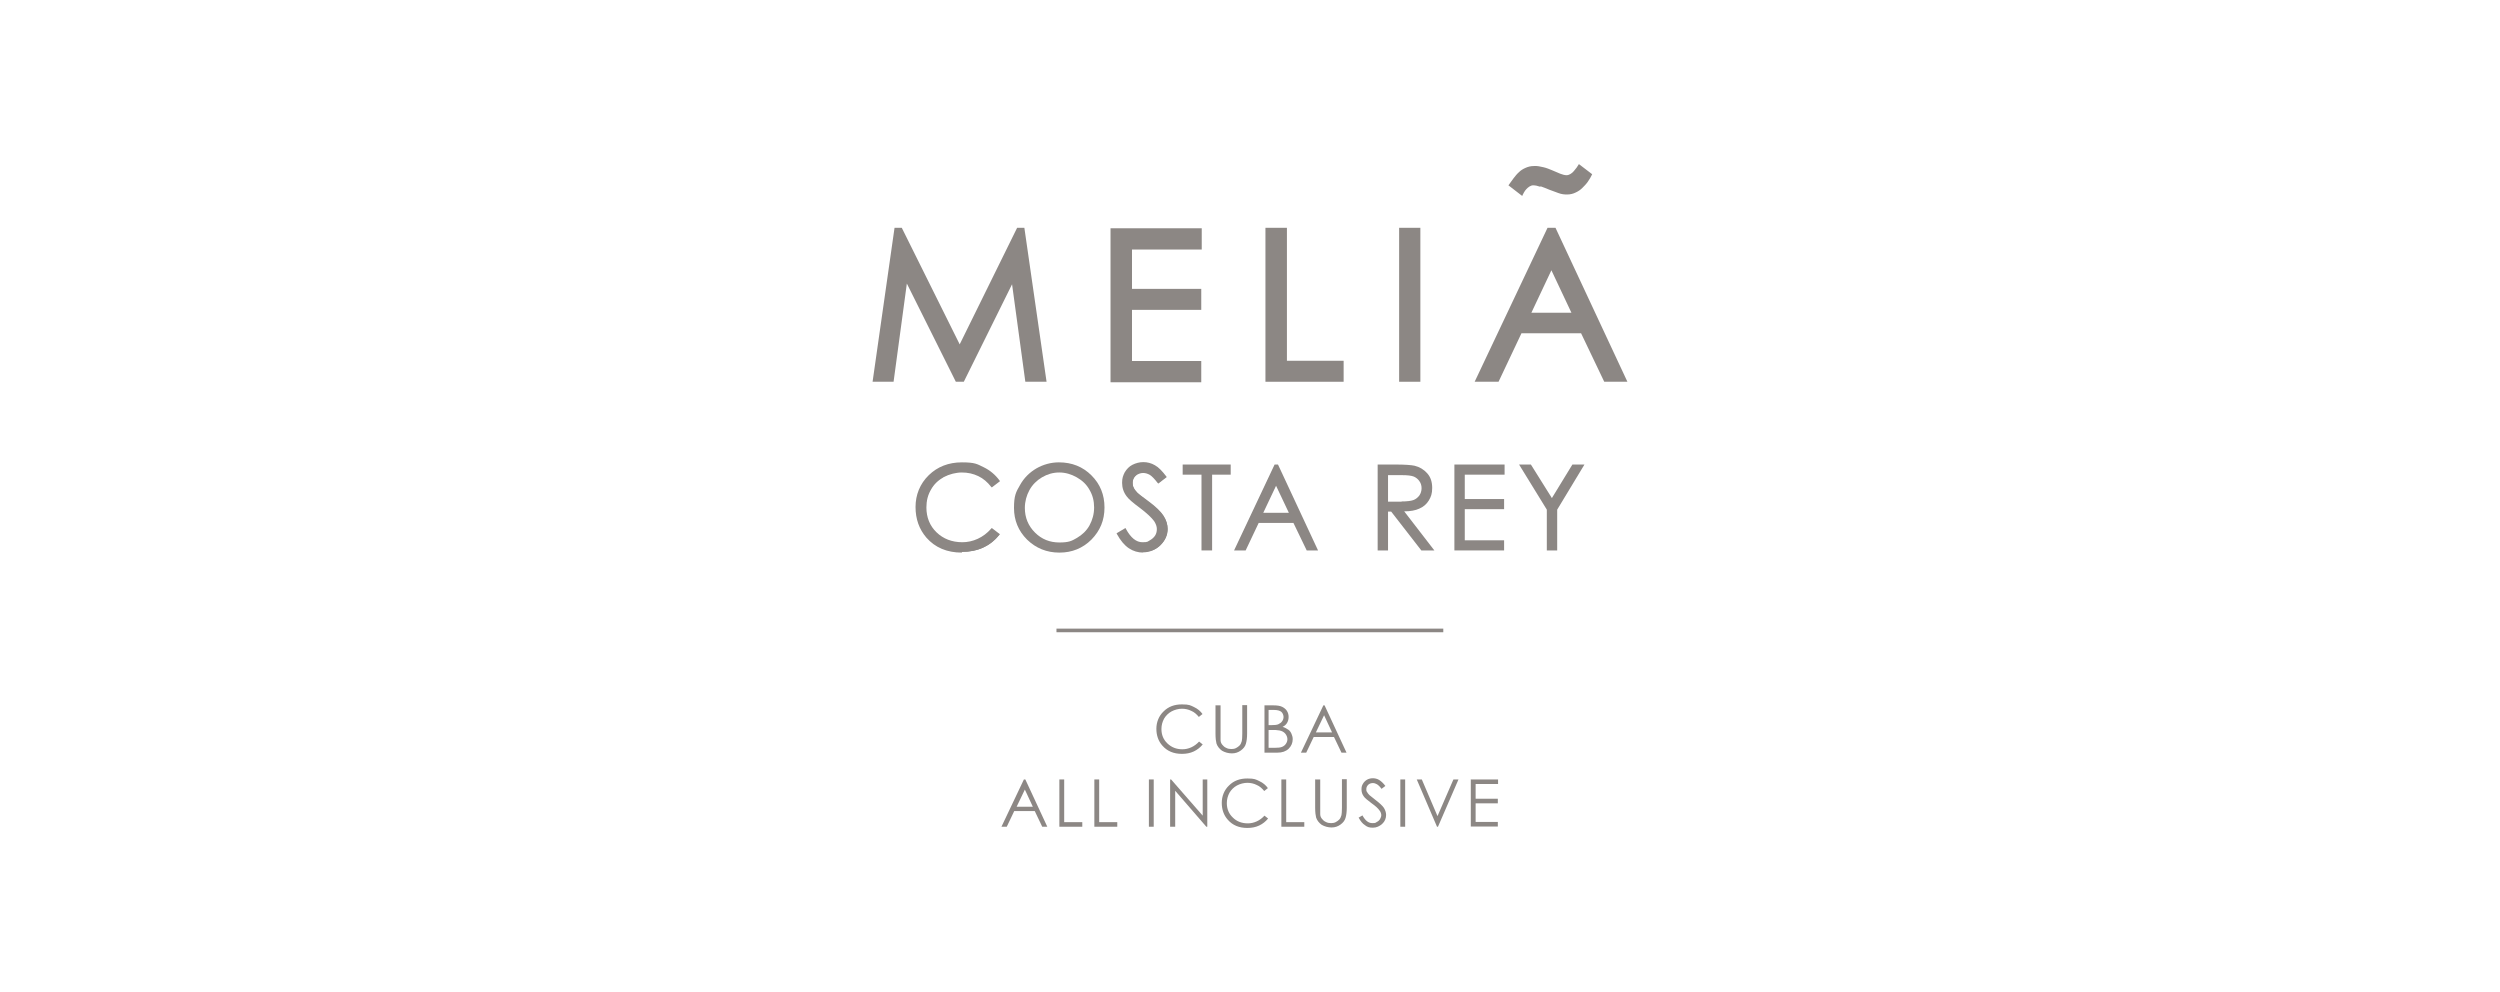 <?xml version="1.0" encoding="UTF-8"?>
<svg id="pastillas" xmlns="http://www.w3.org/2000/svg" version="1.1" viewBox="0 0 1036 411">
  <!-- Generator: Adobe Illustrator 29.5.1, SVG Export Plug-In . SVG Version: 2.1.0 Build 141)  -->
  <defs>
    <style>
      .st0 {
        fill: #8c8784;
      }
    </style>
  </defs>
  <g>
    <path class="st0" d="M424.9,158.2l-5.5-40.4-20,40.4h-3.3l-20.3-40.7-5.5,40.7h-8.7l9.1-63.8h3l24,48.3,23.8-48.3h3l9.2,63.8h-8.8Z"/>
    <path class="st0" d="M469.1,103.3v16.4h28.7v8.7h-28.7v21.2h28.7v8.8h-37.6v-63.8h37.8v8.8h-29Z"/>
    <path class="st0" d="M524.4,158.2v-63.8h8.9v55.1h23.5v8.7h-32.4Z"/>
    <path class="st0" d="M579.8,158.2v-63.8h8.8v63.8h-8.8Z"/>
    <path class="st0" d="M664.8,158.2l-9.6-20.1h-24.7l-9.5,20.1h-9.9l30.2-63.8h3.3l29.8,63.8h-9.6ZM638.4,77.2c1.2.4,2.4.9,3.6,1.4,1.3.5,2.5.9,3.8,1.4s2.5.6,3.6.6c1.3,0,2.5-.3,3.5-.8,1.1-.5,2-1.1,2.8-1.9s1.6-1.6,2.3-2.6,1.3-2,1.8-3.1l-5.5-4.2c-.3.4-.6.9-.9,1.4-.4.5-.8,1-1.2,1.5s-.9.9-1.4,1.2c-.5.3-1,.5-1.6.5-.7,0-1.6-.2-2.6-.6-1-.4-2.1-.9-3.3-1.4-1.2-.5-2.4-1-3.7-1.3s-2.6-.6-3.9-.5c-1.4,0-2.5.3-3.6.8s-1.9,1-2.7,1.8c-.8.7-1.5,1.6-2.2,2.5-.7.9-1.4,1.9-2.1,2.9l5.7,4.4c.2-.4.4-.9.7-1.4s.6-1,1-1.4.8-.8,1.3-1.1,1-.5,1.5-.5c.9,0,1.9.2,3,.6ZM642.9,112l-8.3,17.6h16.6l-8.3-17.6Z"/>
  </g>
  <path class="st0" d="M437.8,260.5h160.3v1.5h-160.3v-1.5Z"/>
  <g>
    <path class="st0" d="M498.3,295.9l-1.5,1.2c-.9-1.1-1.9-2-3.1-2.5-1.2-.6-2.5-.9-3.9-.9s-3,.4-4.3,1.1-2.4,1.8-3.1,3c-.7,1.3-1.1,2.7-1.1,4.3,0,2.4.8,4.4,2.5,6s3.7,2.4,6.2,2.4,5-1.1,6.9-3.2l1.5,1.2c-1,1.2-2.2,2.2-3.7,2.9-1.5.7-3.1,1-4.9,1-3.4,0-6.1-1.1-8.1-3.4-1.7-1.9-2.5-4.3-2.5-7s1-5.3,3-7.2c2-2,4.5-2.9,7.6-2.9s3.5.4,5,1.1c1.5.7,2.7,1.7,3.6,3Z"/>
    <path class="st0" d="M503.8,292.3h2v11.8c0,1.4,0,2.3,0,2.6,0,.8.3,1.4.7,1.9.4.5.9,1,1.6,1.3.7.4,1.5.5,2.2.5s1.3-.1,1.9-.4c.6-.3,1.1-.7,1.5-1.1s.7-1.1.9-1.8c.1-.5.2-1.5.2-3.1v-11.8h2v11.8c0,1.8-.2,3.2-.5,4.2-.3,1.1-1,2-2.1,2.8s-2.3,1.2-3.7,1.2-2.9-.4-4.1-1.1c-1.1-.8-1.9-1.8-2.3-3-.2-.8-.4-2.1-.4-4.1v-11.8Z"/>
    <path class="st0" d="M523.8,292.3h3.9c1.6,0,2.8.2,3.6.6.8.4,1.5.9,2,1.7.5.8.7,1.6.7,2.5s-.2,1.7-.6,2.4c-.4.7-1,1.3-1.9,1.7,1,.3,1.8.8,2.4,1.2s1,1,1.3,1.7.5,1.4.5,2.2c0,1.6-.6,2.9-1.7,4-1.2,1.1-2.7,1.6-4.6,1.6h-5.4v-19.6ZM525.7,294.2v6.3h1.1c1.4,0,2.4-.1,3-.4s1.2-.7,1.5-1.2c.4-.5.6-1.2.6-1.8s-.3-1.6-.9-2.1-1.6-.8-3-.8h-2.3ZM525.7,302.4v7.5h2.4c1.4,0,2.5-.1,3.2-.4s1.2-.7,1.6-1.3.6-1.2.6-1.9-.3-1.6-.9-2.3-1.4-1.1-2.4-1.3-1.8-.2-3.5-.2h-1.1Z"/>
    <path class="st0" d="M548.9,292.3l9.1,19.6h-2.1l-3.1-6.5h-8.4l-3.1,6.5h-2.2l9.3-19.6h.5ZM548.7,296.4l-3.4,7.1h6.7l-3.3-7.1Z"/>
    <path class="st0" d="M424.9,323l9.1,19.6h-2.1l-3.1-6.5h-8.5l-3.1,6.5h-2.2l9.3-19.6h.5ZM424.7,327.2l-3.4,7.1h6.7l-3.3-7.1Z"/>
    <path class="st0" d="M439,323h2v17.7h7.5v1.9h-9.5v-19.6Z"/>
    <path class="st0" d="M453.5,323h2v17.7h7.5v1.9h-9.5v-19.6Z"/>
    <path class="st0" d="M476.1,323h2v19.6h-2v-19.6Z"/>
    <path class="st0" d="M484.9,342.6v-19.6h.4l13.1,15v-15h1.9v19.6h-.4l-12.9-14.9v14.9h-2Z"/>
    <path class="st0" d="M525.4,326.6l-1.5,1.2c-.9-1.1-1.9-2-3.1-2.5-1.2-.6-2.5-.9-3.9-.9s-3,.4-4.3,1.1-2.4,1.8-3.1,3c-.7,1.3-1.1,2.7-1.1,4.3,0,2.4.8,4.4,2.5,6,1.6,1.6,3.7,2.4,6.2,2.4s5-1.1,6.9-3.2l1.5,1.2c-1,1.2-2.2,2.2-3.7,2.9-1.5.7-3.1,1-4.9,1-3.4,0-6.1-1.1-8.1-3.4-1.7-1.9-2.5-4.3-2.5-7s1-5.3,3-7.2c2-2,4.5-2.9,7.6-2.9s3.5.4,5,1.1c1.5.7,2.7,1.7,3.6,3Z"/>
    <path class="st0" d="M531,323h2v17.7h7.5v1.9h-9.5v-19.6Z"/>
    <path class="st0" d="M545.1,323h2v11.8c0,1.4,0,2.3,0,2.6,0,.8.3,1.4.7,1.9.4.5.9,1,1.6,1.3.7.4,1.5.5,2.2.5s1.3-.1,1.9-.4c.6-.3,1.1-.7,1.5-1.1s.7-1.1.9-1.8c.1-.5.2-1.5.2-3.1v-11.8h2v11.8c0,1.8-.2,3.2-.5,4.2-.3,1.1-1,2-2.1,2.8s-2.3,1.2-3.7,1.2-2.9-.4-4.1-1.1c-1.1-.8-1.9-1.8-2.3-3-.2-.8-.4-2.1-.4-4.1v-11.8Z"/>
    <path class="st0" d="M562.9,338.9l1.7-1c1.2,2.2,2.5,3.2,4.1,3.2s1.3-.2,1.9-.5c.6-.3,1-.7,1.3-1.2.3-.5.5-1.1.5-1.6s-.2-1.3-.7-1.9c-.6-.9-1.7-1.9-3.4-3.1-1.6-1.2-2.7-2.1-3.1-2.7-.7-.9-1-1.9-1-3s.2-1.6.6-2.3c.4-.7,1-1.3,1.7-1.7.7-.4,1.6-.6,2.4-.6s1.8.2,2.6.7c.8.5,1.7,1.3,2.6,2.5l-1.6,1.2c-.7-1-1.4-1.6-1.9-1.9s-1.1-.5-1.7-.5-1.4.2-1.9.7c-.5.5-.8,1.1-.8,1.8s0,.8.3,1.2c.2.4.5.8,1,1.3.3.2,1.1.9,2.5,2,1.7,1.3,2.9,2.4,3.5,3.3.6,1,.9,2,.9,2.9,0,1.4-.5,2.7-1.6,3.7-1.1,1-2.4,1.6-3.9,1.6s-2.3-.3-3.2-1c-1-.6-1.9-1.7-2.7-3.2Z"/>
    <path class="st0" d="M580.3,323h2v19.6h-2v-19.6Z"/>
    <path class="st0" d="M587.1,323h2.1l6.5,15.2,6.6-15.2h2.1l-8.5,19.6h-.4l-8.4-19.6Z"/>
    <path class="st0" d="M609.6,323h11.2v1.9h-9.3v6.1h9.2v1.9h-9.2v7.7h9.2v1.9h-11.2v-19.6Z"/>
  </g>
  <g>
    <path class="st0" d="M398.6,229c-6.2,0-11.1-2.1-14.7-6.2-3-3.5-4.5-7.7-4.5-12.7s1.8-9.6,5.5-13.2c3.6-3.5,8.2-5.3,13.7-5.3s6.3.7,9,2c2.7,1.3,4.9,3.2,6.6,5.5l.2.3-3.4,2.6-.3-.3c-1.5-1.9-3.2-3.4-5.3-4.4-2.1-1-4.3-1.5-6.8-1.5s-5.2.7-7.5,1.9c-2.3,1.3-4.1,3-5.3,5.2-1.3,2.2-1.9,4.6-1.9,7.4,0,4.1,1.4,7.6,4.2,10.3,2.8,2.7,6.4,4.1,10.7,4.1s8.7-1.9,11.9-5.6l.3-.3,3.4,2.6-.3.3c-1.8,2.2-4,4-6.6,5.2-2.6,1.2-5.6,1.8-8.9,1.8Z"/>
    <path class="st0" d="M413.8,199.4l-2.7,2.1c-1.5-2-3.3-3.5-5.4-4.5-2.1-1-4.4-1.5-7-1.5s-5.3.7-7.7,2c-2.4,1.3-4.2,3.1-5.5,5.4-1.3,2.2-1.9,4.8-1.9,7.6,0,4.2,1.5,7.8,4.4,10.6,2.9,2.8,6.6,4.3,11,4.3s8.9-1.9,12.2-5.7l2.7,2.1c-1.7,2.2-3.9,3.9-6.5,5.1-2.6,1.2-5.5,1.8-8.7,1.8-6.1,0-10.9-2-14.4-6.1-2.9-3.4-4.4-7.5-4.4-12.4s1.8-9.4,5.4-12.8,8-5.2,13.4-5.2,6.2.6,8.8,1.9c2.6,1.3,4.8,3.1,6.4,5.4Z"/>
    <path class="st0" d="M439,229c-5.2,0-9.7-1.8-13.4-5.4-3.6-3.6-5.4-8-5.4-13.1s.8-6.6,2.5-9.5c1.6-2.9,3.9-5.2,6.8-6.9,2.8-1.6,6-2.5,9.3-2.5,5.4,0,9.9,1.8,13.5,5.4,3.6,3.6,5.4,8,5.4,13.3s-1.8,9.6-5.4,13.3c-3.6,3.6-8.1,5.4-13.2,5.4ZM438.9,195.8c-2.5,0-4.9.7-7.1,2-2.2,1.3-4,3.1-5.2,5.3-1.2,2.2-1.9,4.7-1.9,7.4,0,4,1.4,7.4,4.2,10.2,2.8,2.8,6.2,4.1,10.1,4.1s5.1-.6,7.3-1.9c2.2-1.3,4-3,5.2-5.2,1.2-2.2,1.9-4.7,1.9-7.4s-.6-5.1-1.9-7.3c-1.2-2.2-3-3.9-5.3-5.2-2.3-1.3-4.7-2-7.2-2Z"/>
    <path class="st0" d="M438.7,192c5.3,0,9.7,1.8,13.2,5.3,3.5,3.5,5.3,7.8,5.3,13s-1.8,9.4-5.3,13c-3.5,3.5-7.9,5.3-12.9,5.3s-9.5-1.8-13.1-5.3-5.3-7.8-5.3-12.8.8-6.4,2.4-9.3,3.8-5.1,6.6-6.7,5.8-2.4,9.1-2.4ZM438.9,195.4c-2.6,0-5,.7-7.3,2-2.3,1.3-4.1,3.1-5.4,5.4-1.3,2.3-1.9,4.8-1.9,7.6,0,4.1,1.4,7.6,4.3,10.5,2.9,2.8,6.3,4.3,10.4,4.3s5.2-.7,7.5-2c2.3-1.3,4.1-3.1,5.4-5.4s1.9-4.8,1.9-7.6-.6-5.3-1.9-7.5-3.1-4-5.4-5.4c-2.3-1.3-4.8-2-7.4-2Z"/>
    <path class="st0" d="M473.8,229c-2.2,0-4.2-.6-6-1.8-1.8-1.2-3.4-3.1-4.9-5.8l-.2-.4,3.7-2.2.2.4c2,3.7,4.3,5.5,6.8,5.5s2.1-.3,3.1-.8c.9-.5,1.7-1.2,2.2-2,.5-.8.7-1.7.7-2.7s-.4-2.1-1.1-3.2c-1.1-1.5-3-3.3-5.9-5.5-3-2.2-4.8-3.8-5.5-4.8-1.3-1.7-1.9-3.6-1.9-5.6s.4-3,1.1-4.4c.8-1.3,1.8-2.4,3.2-3.1,1.4-.7,2.9-1.1,4.5-1.1s3.3.4,4.8,1.3c1.5.8,3,2.4,4.7,4.6l.2.3-3.5,2.7-.3-.3c-1.3-1.7-2.4-2.8-3.2-3.3-.9-.5-1.8-.8-2.8-.8s-2.3.4-3.1,1.2c-.8.8-1.2,1.7-1.2,2.8s.1,1.4.4,2c.3.7.8,1.4,1.6,2.2.4.4,1.9,1.6,4.4,3.4,3,2.2,5.2,4.3,6.3,6,1.2,1.8,1.7,3.6,1.7,5.5,0,2.6-1,4.9-3,6.9-2,1.9-4.4,2.9-7.3,2.9Z"/>
    <path class="st0" d="M463.3,221.2l3-1.8c2.1,3.8,4.5,5.7,7.2,5.7s2.3-.3,3.3-.8,1.8-1.3,2.3-2.2c.5-.9.8-1.9.8-2.9s-.4-2.3-1.2-3.4c-1.1-1.5-3.1-3.4-6-5.6-2.9-2.2-4.7-3.8-5.4-4.8-1.2-1.6-1.8-3.4-1.8-5.3s.4-2.9,1.1-4.1,1.7-2.2,3.1-2.9c1.3-.7,2.7-1.1,4.3-1.1s3.2.4,4.6,1.2c1.4.8,2.9,2.3,4.5,4.5l-2.8,2.2c-1.3-1.7-2.4-2.9-3.3-3.4-.9-.6-1.9-.8-3-.8s-2.5.4-3.4,1.3-1.3,1.9-1.3,3.1.2,1.5.5,2.2c.3.7.9,1.5,1.7,2.3.5.4,2,1.6,4.5,3.5,3,2.2,5.1,4.2,6.2,5.9,1.1,1.7,1.7,3.5,1.7,5.2,0,2.5-1,4.7-2.9,6.6-1.9,1.9-4.2,2.8-7,2.8s-4-.6-5.7-1.7c-1.7-1.1-3.3-3-4.8-5.7Z"/>
    <polygon class="st0" points="497.9 228.1 497.9 196.7 490.1 196.7 490.1 192.5 510 192.5 510 196.7 502.3 196.7 502.3 228.1 497.9 228.1"/>
    <path class="st0" d="M490.5,196.3v-3.4h19.1v3.4h-7.8v31.4h-3.5v-31.4h-7.8Z"/>
    <path class="st0" d="M541.5,228.1l-5.5-11.4h-14.4l-5.4,11.4h-4.8l16.8-35.6h1.4l16.6,35.6h-4.7ZM534.1,212.5l-5.3-11.2-5.3,11.2h10.5Z"/>
    <path class="st0" d="M529.3,192.9l16.2,34.8h-3.8l-5.5-11.4h-15l-5.4,11.4h-3.9l16.4-34.8h.9ZM528.9,200.3l-6,12.6h11.9l-5.9-12.6Z"/>
    <path class="st0" d="M589,228.1l-12.5-16.1h-1.3v16.1h-4.3v-35.6h7.4c3.9,0,6.5.2,7.9.5,2.1.5,3.9,1.6,5.3,3.2,1.4,1.6,2,3.6,2,6s-.5,3.7-1.4,5.2c-.9,1.5-2.3,2.7-4,3.4-1.5.7-3.6,1.1-6.2,1.1l12.5,16.2h-5.4ZM580.8,207.8c2.3,0,3.9-.2,5-.6,1-.4,1.8-1.1,2.4-1.9.6-.9.9-1.9.9-3s-.3-2.1-.9-2.9c-.6-.9-1.4-1.5-2.3-1.9-1-.4-2.6-.6-5-.6h-5.7v11h5.6Z"/>
    <path class="st0" d="M571.3,192.9h6.9c3.9,0,6.5.2,7.8.5,2.1.5,3.7,1.5,5,3,1.3,1.6,1.9,3.5,1.9,5.7s-.4,3.6-1.3,5c-.9,1.4-2.2,2.5-3.8,3.3-1.7.7-3.9,1.1-6.9,1.1l12.5,16.1h-4.3l-12.5-16.1h-2v16.1h-3.5v-34.8ZM574.8,196.3v11.8h6c2.3,0,4-.2,5.1-.6,1.1-.4,2-1.1,2.6-2.1.6-1,.9-2.1.9-3.2s-.3-2.2-.9-3.2c-.6-1-1.5-1.6-2.5-2-1-.4-2.7-.6-5.1-.6h-6.1Z"/>
    <polygon class="st0" points="602.7 228.1 602.7 192.5 623.5 192.5 623.5 196.7 607 196.7 607 206.8 623.3 206.8 623.3 211 607 211 607 223.9 623.3 223.9 623.3 228.1 602.7 228.1"/>
    <path class="st0" d="M603.1,192.9h19.9v3.4h-16.5v10.9h16.3v3.4h-16.3v13.7h16.3v3.4h-19.8v-34.8Z"/>
    <polygon class="st0" points="641 228.1 641 211.2 629.5 192.5 634.4 192.5 643.1 206.4 651.6 192.5 656.6 192.5 645.3 211.2 645.3 228.1 641 228.1"/>
    <path class="st0" d="M630.2,192.9h4l8.9,14.3,8.8-14.3h4l-11,18.2v16.6h-3.4v-16.6l-11.2-18.2Z"/>
  </g>
</svg>
